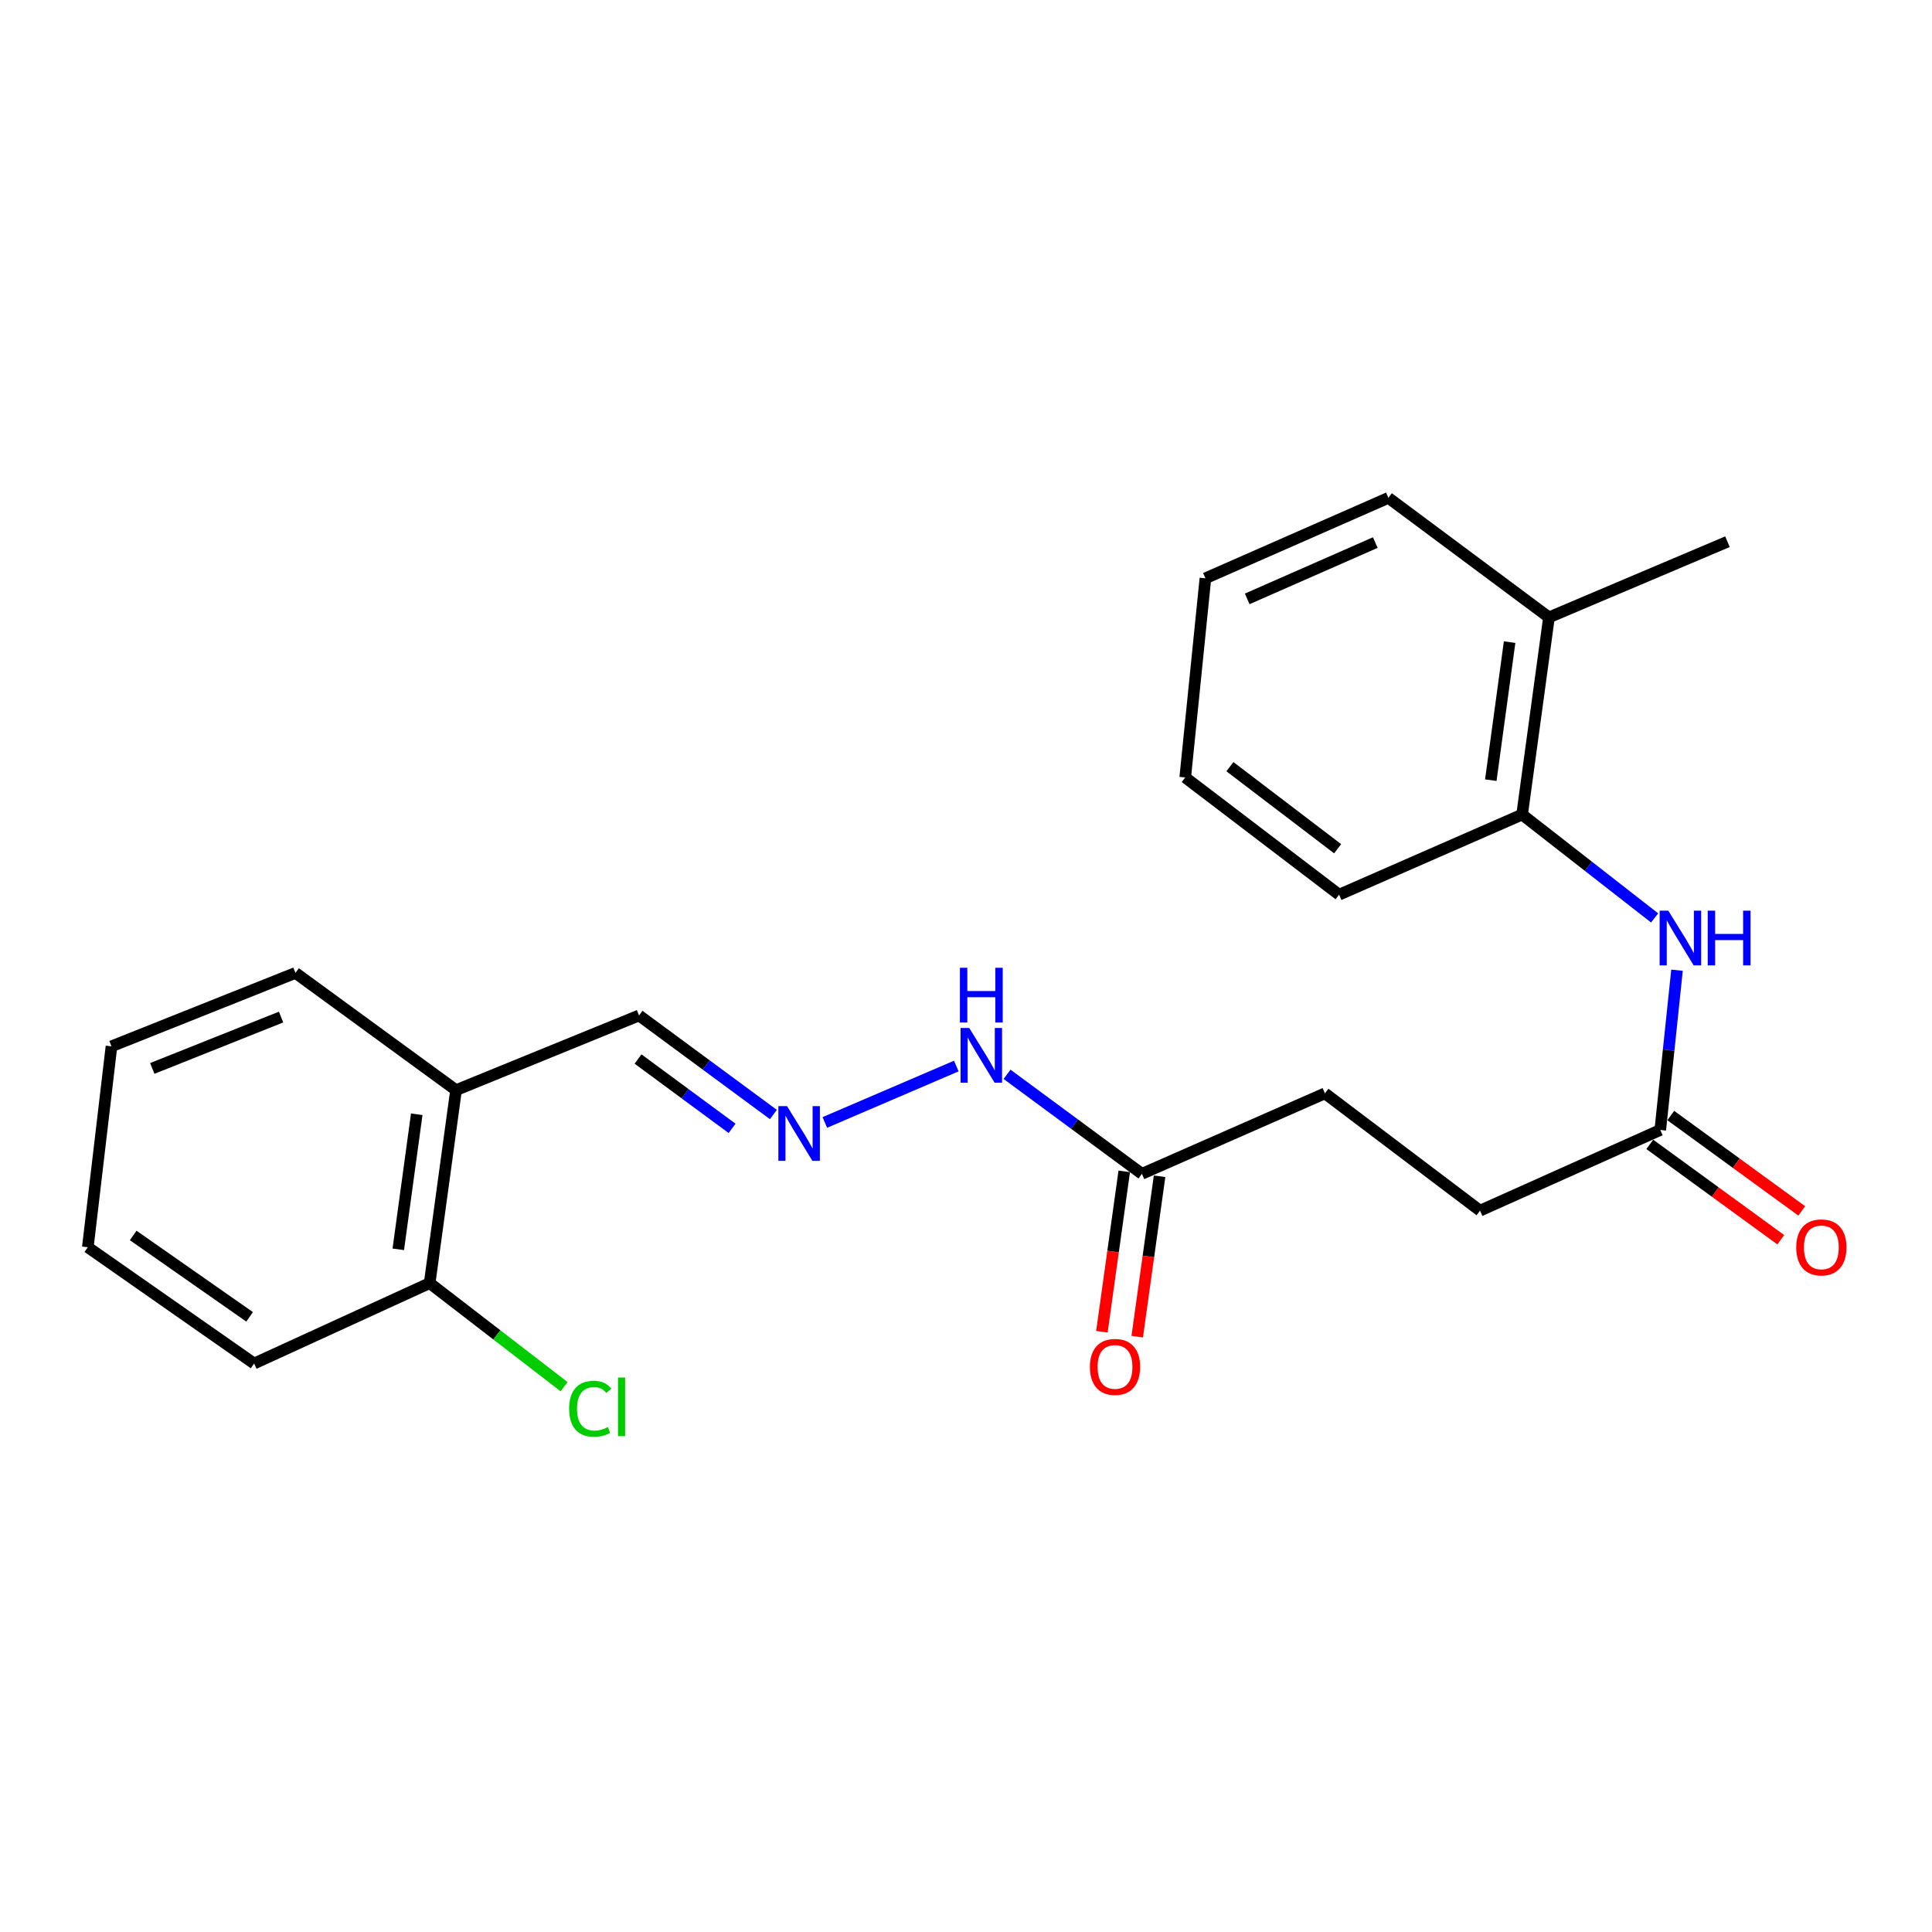 <?xml version='1.0' encoding='iso-8859-1'?>
<svg version='1.1' baseProfile='full'
              xmlns='http://www.w3.org/2000/svg'
                      xmlns:rdkit='http://www.rdkit.org/xml'
                      xmlns:xlink='http://www.w3.org/1999/xlink'
                  xml:space='preserve'
width='1000px' height='1000px' viewBox='0 0 1000 1000'>
<!-- END OF HEADER -->
<rect style='opacity:1.0;fill:#FFFFFF;stroke:none' width='1000' height='1000' x='0' y='0'> </rect>
<path class='bond-0' d='M 868.021,502.18 L 863.689,543.521' style='fill:none;fill-rule:evenodd;stroke:#0000FF;stroke-width:6px;stroke-linecap:butt;stroke-linejoin:miter;stroke-opacity:1' />
<path class='bond-0' d='M 863.689,543.521 L 859.358,584.862' style='fill:none;fill-rule:evenodd;stroke:#000000;stroke-width:6px;stroke-linecap:butt;stroke-linejoin:miter;stroke-opacity:1' />
<path class='bond-2' d='M 856.429,475.119 L 822.135,448.367' style='fill:none;fill-rule:evenodd;stroke:#0000FF;stroke-width:6px;stroke-linecap:butt;stroke-linejoin:miter;stroke-opacity:1' />
<path class='bond-2' d='M 822.135,448.367 L 787.841,421.615' style='fill:none;fill-rule:evenodd;stroke:#000000;stroke-width:6px;stroke-linecap:butt;stroke-linejoin:miter;stroke-opacity:1' />
<path class='bond-7' d='M 853.925,592.323 L 887.822,617.005' style='fill:none;fill-rule:evenodd;stroke:#000000;stroke-width:6px;stroke-linecap:butt;stroke-linejoin:miter;stroke-opacity:1' />
<path class='bond-7' d='M 887.822,617.005 L 921.718,641.687' style='fill:none;fill-rule:evenodd;stroke:#FF0000;stroke-width:6px;stroke-linecap:butt;stroke-linejoin:miter;stroke-opacity:1' />
<path class='bond-7' d='M 864.79,577.401 L 898.687,602.083' style='fill:none;fill-rule:evenodd;stroke:#000000;stroke-width:6px;stroke-linecap:butt;stroke-linejoin:miter;stroke-opacity:1' />
<path class='bond-7' d='M 898.687,602.083 L 932.584,626.765' style='fill:none;fill-rule:evenodd;stroke:#FF0000;stroke-width:6px;stroke-linecap:butt;stroke-linejoin:miter;stroke-opacity:1' />
<path class='bond-11' d='M 859.358,584.862 L 766.06,626.629' style='fill:none;fill-rule:evenodd;stroke:#000000;stroke-width:6px;stroke-linecap:butt;stroke-linejoin:miter;stroke-opacity:1' />
<path class='bond-1' d='M 426.928,580.979 L 494.982,551.784' style='fill:none;fill-rule:evenodd;stroke:#0000FF;stroke-width:6px;stroke-linecap:butt;stroke-linejoin:miter;stroke-opacity:1' />
<path class='bond-8' d='M 400.309,576.871 L 365.536,551.235' style='fill:none;fill-rule:evenodd;stroke:#0000FF;stroke-width:6px;stroke-linecap:butt;stroke-linejoin:miter;stroke-opacity:1' />
<path class='bond-8' d='M 365.536,551.235 L 330.764,525.599' style='fill:none;fill-rule:evenodd;stroke:#000000;stroke-width:6px;stroke-linecap:butt;stroke-linejoin:miter;stroke-opacity:1' />
<path class='bond-8' d='M 378.923,584.038 L 354.583,566.093' style='fill:none;fill-rule:evenodd;stroke:#0000FF;stroke-width:6px;stroke-linecap:butt;stroke-linejoin:miter;stroke-opacity:1' />
<path class='bond-8' d='M 354.583,566.093 L 330.242,548.147' style='fill:none;fill-rule:evenodd;stroke:#000000;stroke-width:6px;stroke-linecap:butt;stroke-linejoin:miter;stroke-opacity:1' />
<path class='bond-10' d='M 787.841,421.615 L 801.746,319.549' style='fill:none;fill-rule:evenodd;stroke:#000000;stroke-width:6px;stroke-linecap:butt;stroke-linejoin:miter;stroke-opacity:1' />
<path class='bond-10' d='M 771.637,403.814 L 781.371,332.367' style='fill:none;fill-rule:evenodd;stroke:#000000;stroke-width:6px;stroke-linecap:butt;stroke-linejoin:miter;stroke-opacity:1' />
<path class='bond-15' d='M 787.841,421.615 L 693.117,463.086' style='fill:none;fill-rule:evenodd;stroke:#000000;stroke-width:6px;stroke-linecap:butt;stroke-linejoin:miter;stroke-opacity:1' />
<path class='bond-3' d='M 591.051,607.566 L 685.775,565.921' style='fill:none;fill-rule:evenodd;stroke:#000000;stroke-width:6px;stroke-linecap:butt;stroke-linejoin:miter;stroke-opacity:1' />
<path class='bond-5' d='M 591.051,607.566 L 556.15,581.814' style='fill:none;fill-rule:evenodd;stroke:#000000;stroke-width:6px;stroke-linecap:butt;stroke-linejoin:miter;stroke-opacity:1' />
<path class='bond-5' d='M 556.15,581.814 L 521.248,556.062' style='fill:none;fill-rule:evenodd;stroke:#0000FF;stroke-width:6px;stroke-linecap:butt;stroke-linejoin:miter;stroke-opacity:1' />
<path class='bond-9' d='M 581.91,606.292 L 576.126,647.802' style='fill:none;fill-rule:evenodd;stroke:#000000;stroke-width:6px;stroke-linecap:butt;stroke-linejoin:miter;stroke-opacity:1' />
<path class='bond-9' d='M 576.126,647.802 L 570.341,689.313' style='fill:none;fill-rule:evenodd;stroke:#FF0000;stroke-width:6px;stroke-linecap:butt;stroke-linejoin:miter;stroke-opacity:1' />
<path class='bond-9' d='M 600.192,608.84 L 594.408,650.35' style='fill:none;fill-rule:evenodd;stroke:#000000;stroke-width:6px;stroke-linecap:butt;stroke-linejoin:miter;stroke-opacity:1' />
<path class='bond-9' d='M 594.408,650.35 L 588.623,691.86' style='fill:none;fill-rule:evenodd;stroke:#FF0000;stroke-width:6px;stroke-linecap:butt;stroke-linejoin:miter;stroke-opacity:1' />
<path class='bond-4' d='M 236.04,564.26 L 330.764,525.599' style='fill:none;fill-rule:evenodd;stroke:#000000;stroke-width:6px;stroke-linecap:butt;stroke-linejoin:miter;stroke-opacity:1' />
<path class='bond-6' d='M 236.04,564.26 L 222.391,664.131' style='fill:none;fill-rule:evenodd;stroke:#000000;stroke-width:6px;stroke-linecap:butt;stroke-linejoin:miter;stroke-opacity:1' />
<path class='bond-6' d='M 215.704,576.741 L 206.15,646.651' style='fill:none;fill-rule:evenodd;stroke:#000000;stroke-width:6px;stroke-linecap:butt;stroke-linejoin:miter;stroke-opacity:1' />
<path class='bond-14' d='M 236.04,564.26 L 152.935,503.582' style='fill:none;fill-rule:evenodd;stroke:#000000;stroke-width:6px;stroke-linecap:butt;stroke-linejoin:miter;stroke-opacity:1' />
<path class='bond-13' d='M 222.391,664.131 L 257.177,690.938' style='fill:none;fill-rule:evenodd;stroke:#000000;stroke-width:6px;stroke-linecap:butt;stroke-linejoin:miter;stroke-opacity:1' />
<path class='bond-13' d='M 257.177,690.938 L 291.963,717.746' style='fill:none;fill-rule:evenodd;stroke:#00CC00;stroke-width:6px;stroke-linecap:butt;stroke-linejoin:miter;stroke-opacity:1' />
<path class='bond-16' d='M 222.391,664.131 L 131.533,705.755' style='fill:none;fill-rule:evenodd;stroke:#000000;stroke-width:6px;stroke-linecap:butt;stroke-linejoin:miter;stroke-opacity:1' />
<path class='bond-17' d='M 801.746,319.549 L 894.132,280.386' style='fill:none;fill-rule:evenodd;stroke:#000000;stroke-width:6px;stroke-linecap:butt;stroke-linejoin:miter;stroke-opacity:1' />
<path class='bond-18' d='M 801.746,319.549 L 718.631,257.692' style='fill:none;fill-rule:evenodd;stroke:#000000;stroke-width:6px;stroke-linecap:butt;stroke-linejoin:miter;stroke-opacity:1' />
<path class='bond-12' d='M 766.06,626.629 L 685.775,565.921' style='fill:none;fill-rule:evenodd;stroke:#000000;stroke-width:6px;stroke-linecap:butt;stroke-linejoin:miter;stroke-opacity:1' />
<path class='bond-19' d='M 152.935,503.582 L 57.699,541.576' style='fill:none;fill-rule:evenodd;stroke:#000000;stroke-width:6px;stroke-linecap:butt;stroke-linejoin:miter;stroke-opacity:1' />
<path class='bond-19' d='M 145.489,526.426 L 78.824,553.022' style='fill:none;fill-rule:evenodd;stroke:#000000;stroke-width:6px;stroke-linecap:butt;stroke-linejoin:miter;stroke-opacity:1' />
<path class='bond-20' d='M 693.117,463.086 L 613.468,402.408' style='fill:none;fill-rule:evenodd;stroke:#000000;stroke-width:6px;stroke-linecap:butt;stroke-linejoin:miter;stroke-opacity:1' />
<path class='bond-20' d='M 692.356,439.301 L 636.601,396.827' style='fill:none;fill-rule:evenodd;stroke:#000000;stroke-width:6px;stroke-linecap:butt;stroke-linejoin:miter;stroke-opacity:1' />
<path class='bond-24' d='M 131.533,705.755 L 45.455,645.57' style='fill:none;fill-rule:evenodd;stroke:#000000;stroke-width:6px;stroke-linecap:butt;stroke-linejoin:miter;stroke-opacity:1' />
<path class='bond-24' d='M 129.199,681.6 L 68.944,639.47' style='fill:none;fill-rule:evenodd;stroke:#000000;stroke-width:6px;stroke-linecap:butt;stroke-linejoin:miter;stroke-opacity:1' />
<path class='bond-23' d='M 718.631,257.692 L 623.918,299.327' style='fill:none;fill-rule:evenodd;stroke:#000000;stroke-width:6px;stroke-linecap:butt;stroke-linejoin:miter;stroke-opacity:1' />
<path class='bond-23' d='M 711.852,280.836 L 645.553,309.98' style='fill:none;fill-rule:evenodd;stroke:#000000;stroke-width:6px;stroke-linecap:butt;stroke-linejoin:miter;stroke-opacity:1' />
<path class='bond-21' d='M 57.699,541.576 L 45.455,645.57' style='fill:none;fill-rule:evenodd;stroke:#000000;stroke-width:6px;stroke-linecap:butt;stroke-linejoin:miter;stroke-opacity:1' />
<path class='bond-22' d='M 613.468,402.408 L 623.918,299.327' style='fill:none;fill-rule:evenodd;stroke:#000000;stroke-width:6px;stroke-linecap:butt;stroke-linejoin:miter;stroke-opacity:1' />
<path  class='atom-0' d='M 863.506 471.363
L 872.786 486.363
Q 873.706 487.843, 875.186 490.523
Q 876.666 493.203, 876.746 493.363
L 876.746 471.363
L 880.506 471.363
L 880.506 499.683
L 876.626 499.683
L 866.666 483.283
Q 865.506 481.363, 864.266 479.163
Q 863.066 476.963, 862.706 476.283
L 862.706 499.683
L 859.026 499.683
L 859.026 471.363
L 863.506 471.363
' fill='#0000FF'/>
<path  class='atom-0' d='M 883.906 471.363
L 887.746 471.363
L 887.746 483.403
L 902.226 483.403
L 902.226 471.363
L 906.066 471.363
L 906.066 499.683
L 902.226 499.683
L 902.226 486.603
L 887.746 486.603
L 887.746 499.683
L 883.906 499.683
L 883.906 471.363
' fill='#0000FF'/>
<path  class='atom-2' d='M 407.362 572.527
L 416.642 587.527
Q 417.562 589.007, 419.042 591.687
Q 420.522 594.367, 420.602 594.527
L 420.602 572.527
L 424.362 572.527
L 424.362 600.847
L 420.482 600.847
L 410.522 584.447
Q 409.362 582.527, 408.122 580.327
Q 406.922 578.127, 406.562 577.447
L 406.562 600.847
L 402.882 600.847
L 402.882 572.527
L 407.362 572.527
' fill='#0000FF'/>
<path  class='atom-6' d='M 501.666 532.072
L 510.946 547.072
Q 511.866 548.552, 513.346 551.232
Q 514.826 553.912, 514.906 554.072
L 514.906 532.072
L 518.666 532.072
L 518.666 560.392
L 514.786 560.392
L 504.826 543.992
Q 503.666 542.072, 502.426 539.872
Q 501.226 537.672, 500.866 536.992
L 500.866 560.392
L 497.186 560.392
L 497.186 532.072
L 501.666 532.072
' fill='#0000FF'/>
<path  class='atom-6' d='M 496.846 500.92
L 500.686 500.92
L 500.686 512.96
L 515.166 512.96
L 515.166 500.92
L 519.006 500.92
L 519.006 529.24
L 515.166 529.24
L 515.166 516.16
L 500.686 516.16
L 500.686 529.24
L 496.846 529.24
L 496.846 500.92
' fill='#0000FF'/>
<path  class='atom-8' d='M 929.729 645.65
Q 929.729 638.85, 933.089 635.05
Q 936.449 631.25, 942.729 631.25
Q 949.009 631.25, 952.369 635.05
Q 955.729 638.85, 955.729 645.65
Q 955.729 652.53, 952.329 656.45
Q 948.929 660.33, 942.729 660.33
Q 936.489 660.33, 933.089 656.45
Q 929.729 652.57, 929.729 645.65
M 942.729 657.13
Q 947.049 657.13, 949.369 654.25
Q 951.729 651.33, 951.729 645.65
Q 951.729 640.09, 949.369 637.29
Q 947.049 634.45, 942.729 634.45
Q 938.409 634.45, 936.049 637.25
Q 933.729 640.05, 933.729 645.65
Q 933.729 651.37, 936.049 654.25
Q 938.409 657.13, 942.729 657.13
' fill='#FF0000'/>
<path  class='atom-10' d='M 564.135 707.507
Q 564.135 700.707, 567.495 696.907
Q 570.855 693.107, 577.135 693.107
Q 583.415 693.107, 586.775 696.907
Q 590.135 700.707, 590.135 707.507
Q 590.135 714.387, 586.735 718.307
Q 583.335 722.187, 577.135 722.187
Q 570.895 722.187, 567.495 718.307
Q 564.135 714.427, 564.135 707.507
M 577.135 718.987
Q 581.455 718.987, 583.775 716.107
Q 586.135 713.187, 586.135 707.507
Q 586.135 701.947, 583.775 699.147
Q 581.455 696.307, 577.135 696.307
Q 572.815 696.307, 570.455 699.107
Q 568.135 701.907, 568.135 707.507
Q 568.135 713.227, 570.455 716.107
Q 572.815 718.987, 577.135 718.987
' fill='#FF0000'/>
<path  class='atom-14' d='M 294.586 729.163
Q 294.586 722.123, 297.866 718.443
Q 301.186 714.723, 307.466 714.723
Q 313.306 714.723, 316.426 718.843
L 313.786 721.003
Q 311.506 718.003, 307.466 718.003
Q 303.186 718.003, 300.906 720.883
Q 298.666 723.723, 298.666 729.163
Q 298.666 734.763, 300.986 737.643
Q 303.346 740.523, 307.906 740.523
Q 311.026 740.523, 314.666 738.643
L 315.786 741.643
Q 314.306 742.603, 312.066 743.163
Q 309.826 743.723, 307.346 743.723
Q 301.186 743.723, 297.866 739.963
Q 294.586 736.203, 294.586 729.163
' fill='#00CC00'/>
<path  class='atom-14' d='M 319.866 713.003
L 323.546 713.003
L 323.546 743.363
L 319.866 743.363
L 319.866 713.003
' fill='#00CC00'/>
</svg>
